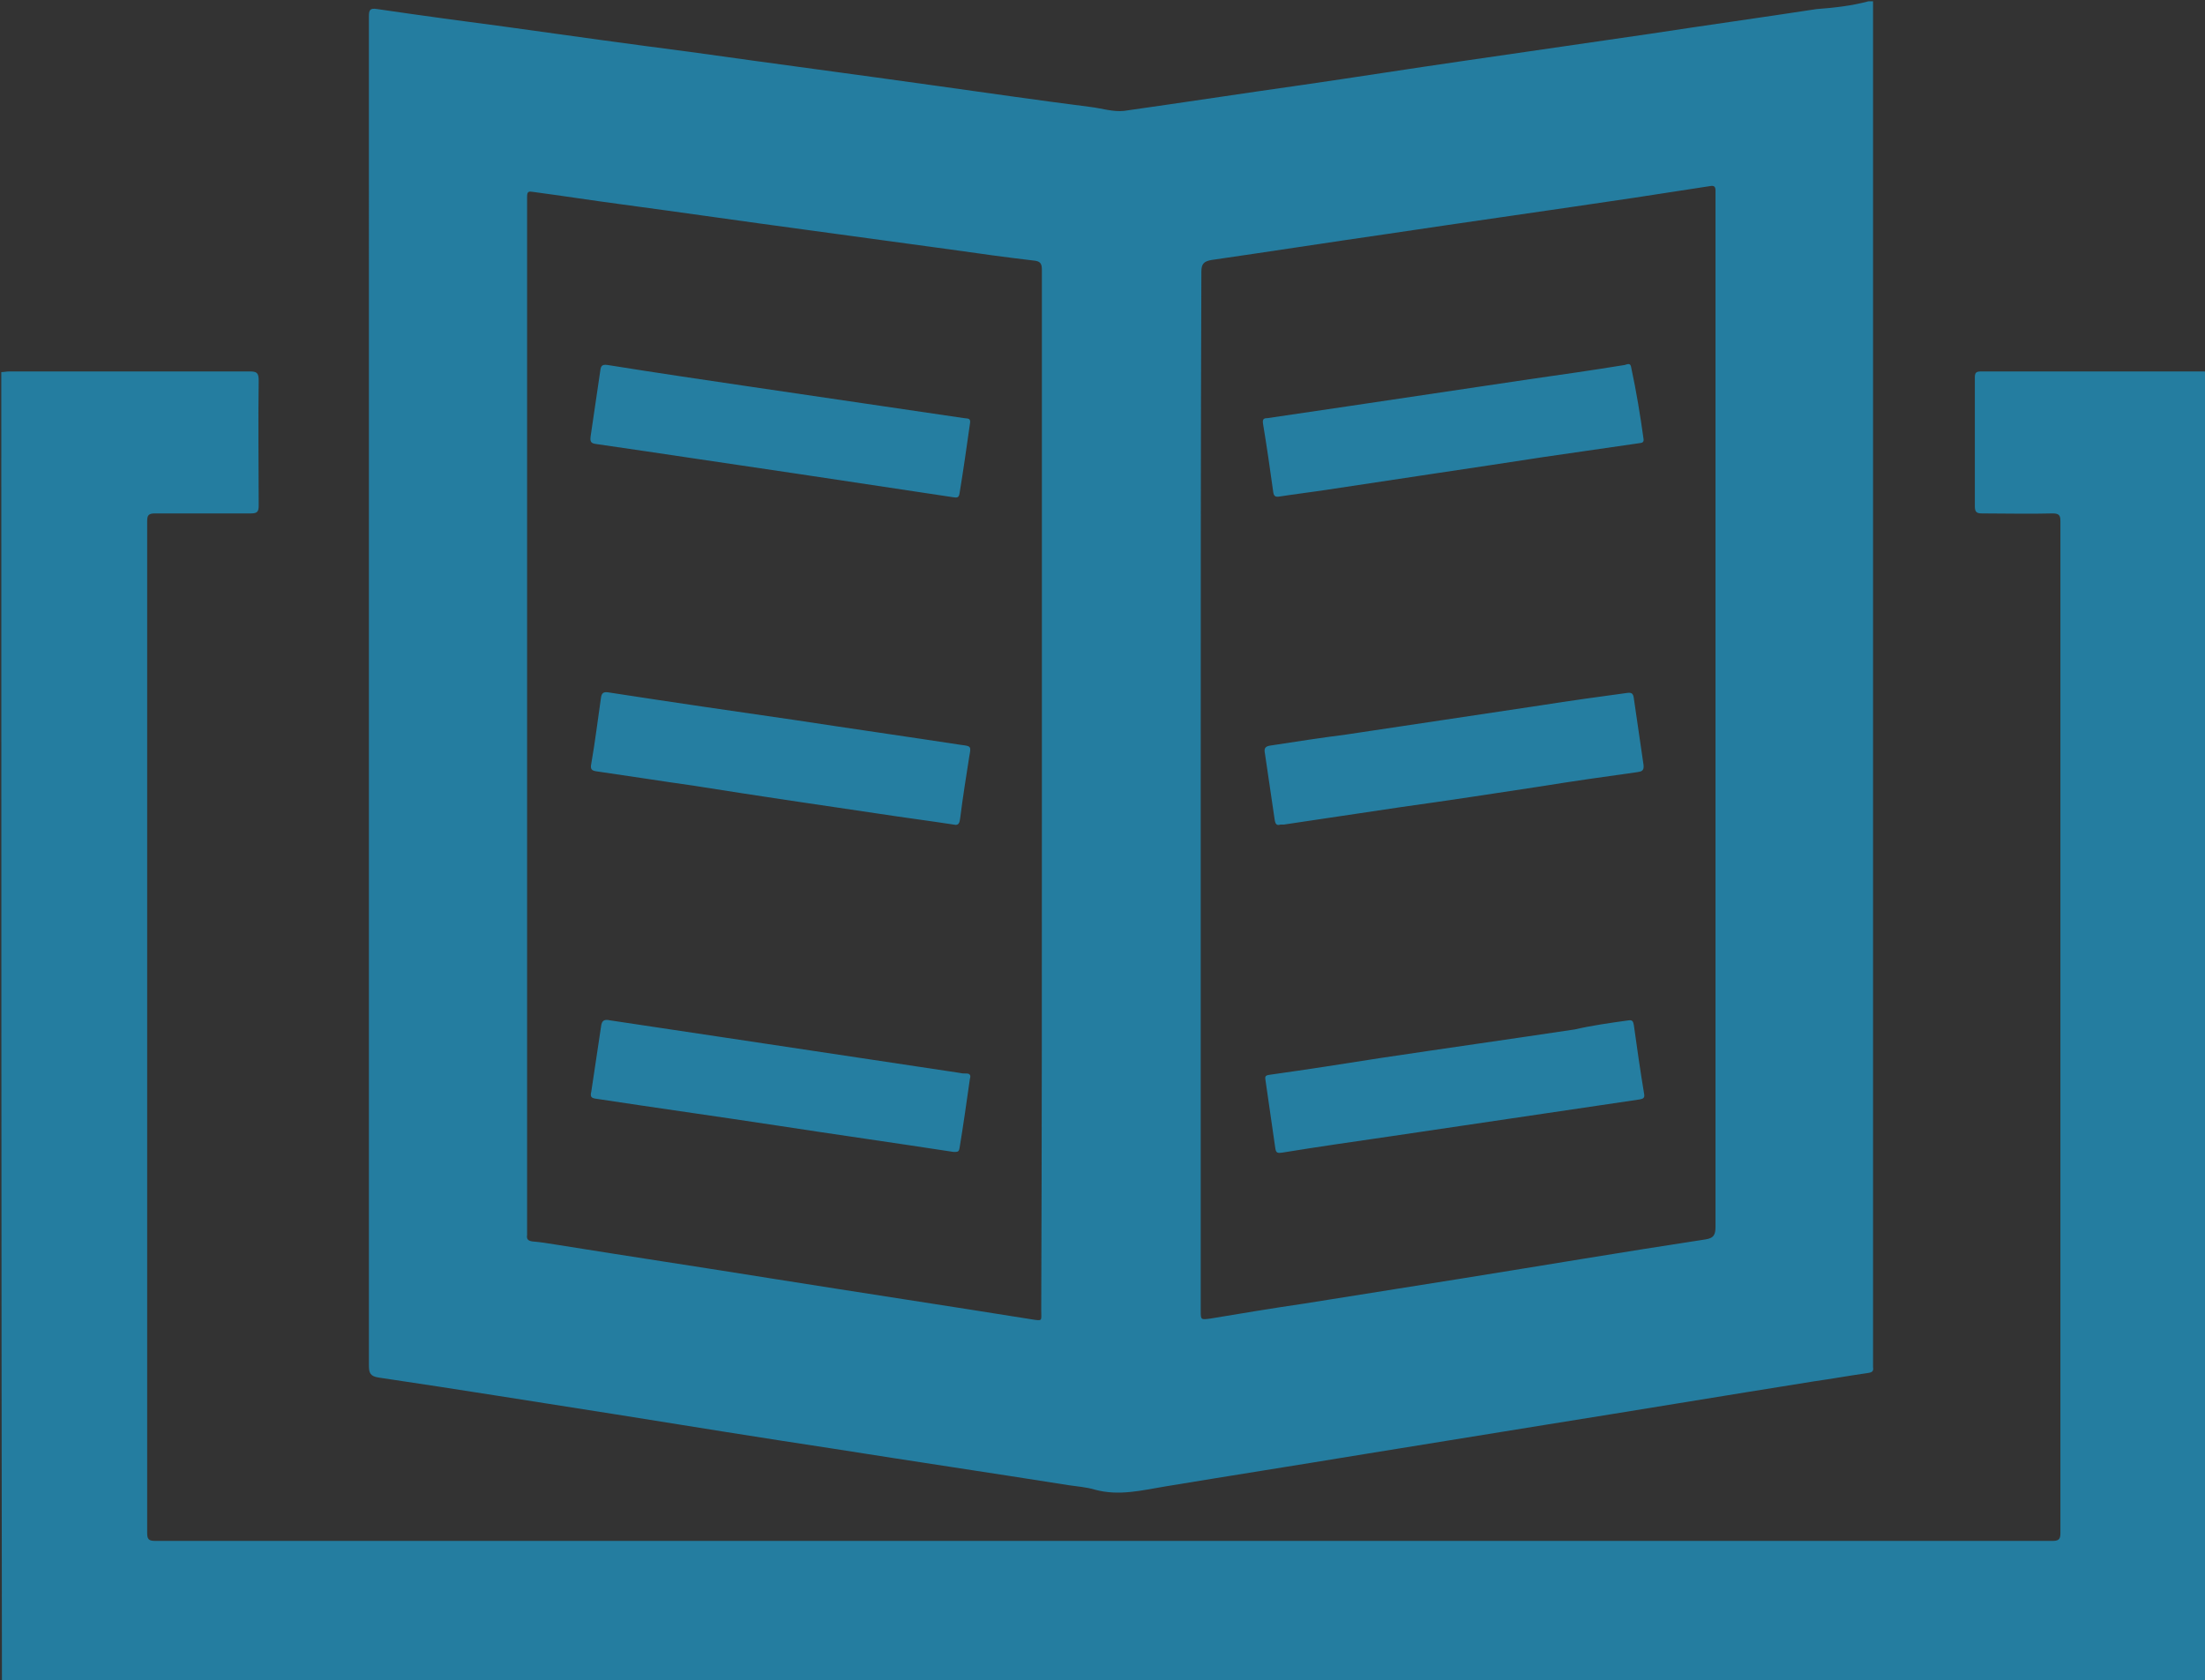 <svg version="1.1" id="Layer_1" xmlns="http://www.w3.org/2000/svg" x="0" y="0" width="340.1" height="259.2" viewBox="0 0 340.1 259.2" xml:space="preserve"><rect x="0" y="0" width="340.1" height="259.2" fill="#333333" stroke="none"/><style type="text/css">.st0,.st1,.st2{fill-rule:evenodd;clip-rule:evenodd;fill:#247da0}.st1,.st2{fill:#257ea1}.st2{fill:#fefeff}</style><path class="st0" d="M288.2.2h.7V210.9c.1.6-.1.8-.8.9-2.8.4-5.6.9-8.4 1.3-13.8 2.2-27.6 4.5-41.4 6.7-9.3 1.5-18.5 3-27.8 4.5-10.3 1.7-20.5 3.3-30.8 5-3.6.6-7.1 1.5-10.8.5-1.3-.4-2.8-.5-4.1-.7-12-1.9-24.1-3.7-36.1-5.6-11.2-1.7-22.4-3.5-33.6-5.3-12.2-1.9-24.5-3.9-36.7-5.7-1.3-.2-1.5-.7-1.5-1.9v-91.8V2.6c0-1 .1-1.4 1.3-1.2 6.8 1 13.5 1.9 20.3 2.8 9.3 1.3 18.6 2.6 27.9 3.8 12.8 1.8 25.7 3.5 38.5 5.3 7.8 1.1 15.5 2.2 23.3 3.2 1.7.2 3.5.8 5.2.6 9.2-1.3 18.3-2.7 27.5-4 8.3-1.2 16.5-2.5 24.8-3.7 9.6-1.4 19.3-2.8 28.9-4.2 8.5-1.3 17.1-2.5 25.6-3.8 2.7-.2 5.4-.5 8-1.2zm-127.5 122v-58-22.6c0-1-.3-1.3-1.2-1.4-4.3-.5-8.6-1.1-12.8-1.7-7.3-1-14.6-2-22-3-9.7-1.3-19.3-2.7-29-4-4.5-.6-9-1.3-13.5-1.9-.6-.1-.9-.1-.9.7v160.2c-.1.6.1.9.8 1 1.2.1 2.5.3 3.7.5 11.2 1.8 22.5 3.5 33.7 5.3 13.2 2.1 26.4 4.1 39.5 6.2 1.9.3 1.6.3 1.6-1.4.1-26.6.1-53.3.1-79.9zm24.5-.3v80.3c0 1.4 0 1.4 1.5 1.2 4.8-.8 9.6-1.6 14.4-2.3 8.2-1.3 16.3-2.6 24.5-3.9 12.5-2 24.9-4.1 37.4-6 1.4-.2 1.6-.8 1.6-2V34.7v-5.3c0-.6-.2-.8-.8-.7l-11.7 1.8c-12.7 1.9-25.5 3.7-38.2 5.6-9 1.3-18 2.7-27 4-1.2.2-1.6.6-1.6 1.8-.1 26.7-.1 53.3-.1 80z"/><path class="st0" d="M.2 57.4c.4 0 .8-.1 1.2-.1h37.1c1.1 0 1.4.2 1.4 1.4-.1 6.4 0 12.9 0 19.3 0 .9-.2 1.2-1.2 1.2H23.9c-1 0-1.2.3-1.2 1.2v156.1c0 1 .3 1.2 1.3 1.2h292.5c1 0 1.3-.2 1.3-1.2V80.4c0-.9-.2-1.2-1.2-1.2-3.6.1-7.3 0-10.9 0-.8 0-1.1-.2-1.1-1.1V58.3c0-.7.1-1 .9-1h34.4c.1 0 .2 0 .4.1v202.1H.3C.2 192.1.2 124.7.2 57.4z"/><path class="st2" d="M.2 259.4h340c-.1.1.1.3-.1.2H1.2c-.2.1-.7.3-1-.2z"/><path class="st1" d="M149.6 65.4c-.5 3.5-1 7.1-1.6 10.7-.1.7-.4.7-1 .6-8-1.2-16-2.4-23.9-3.6-10.3-1.5-20.7-3.1-31.1-4.6-.9-.1-1-.4-.9-1.2l1.5-10.2c.1-.7.3-.9 1.1-.8 7.5 1.2 14.9 2.3 22.4 3.4 10.9 1.6 21.7 3.2 32.6 4.8.5.1 1.1-.1.9.9zM147.1 127.2c-3.9-.6-7.8-1.1-11.7-1.7-9.5-1.4-19-2.8-28.4-4.3-5-.7-10-1.5-14.9-2.2-.8-.1-1.1-.3-.9-1.2.6-3.4 1-6.8 1.5-10.2.1-.7.4-.9 1.1-.8 9.7 1.5 19.3 2.9 29 4.3 8.5 1.3 16.9 2.5 25.4 3.8 1.6.2 1.6.2 1.3 1.8-.5 3.2-1 6.3-1.4 9.5-.1.7-.2 1.2-1 1zM149.6 166.4c-.5 3.5-1 7.1-1.6 10.7-.1.6-.3.6-.9.6-9.1-1.4-18.3-2.7-27.4-4.1-9.2-1.4-18.5-2.7-27.7-4.1-.8-.1-1-.3-.8-1.1.5-3.3 1-6.6 1.5-10 .1-1 .5-1.2 1.4-1l18 2.7c12 1.8 23.9 3.6 35.9 5.4.4.1.7.1 1.1.1.4 0 .7.2.5.8zM253.5 67.7c.1.7-.4.6-.9.7-4.8.7-9.6 1.4-14.5 2.1-11 1.7-22 3.3-33.1 5-2.6.4-5.1.7-7.7 1.1-.6.1-.8-.1-.9-.6-.5-3.6-1-7.1-1.6-10.7-.1-.7.2-.8.7-.8 4.1-.6 8.1-1.2 12.2-1.8l28.2-4.2c4.9-.7 9.8-1.4 14.7-2.2.4-.1.9-.4 1 .4.8 3.7 1.4 7.4 1.9 11zM197.5 127.2c-.6.2-.8-.1-.9-.8l-1.5-10.2c-.2-.9.2-1.1.9-1.2 3.9-.6 7.8-1.2 11.7-1.7l30-4.5c4.4-.7 8.8-1.3 13.2-1.9.7-.1 1 0 1.1.8.5 3.4 1 6.9 1.5 10.3.1.9-.3 1-.9 1.1-5 .7-10 1.4-14.9 2.2-7.2 1.1-14.4 2.2-21.6 3.2-6 .9-12.1 1.8-18.1 2.7h-.5zM251.2 157.4c.6-.1.7.2.8.7.5 3.6 1 7.1 1.6 10.7.1.6-.2.7-.7.8-12.8 1.9-25.7 3.8-38.5 5.7-5.5.8-11.1 1.6-16.6 2.5-.7.1-1 .1-1.1-.7-.5-3.5-1-7-1.5-10.4-.1-.6-.1-.8.6-.9 5.7-.8 11.5-1.7 17.2-2.6 10-1.5 19.9-2.9 29.9-4.4 2.6-.6 5.4-1 8.3-1.4z"/></svg>